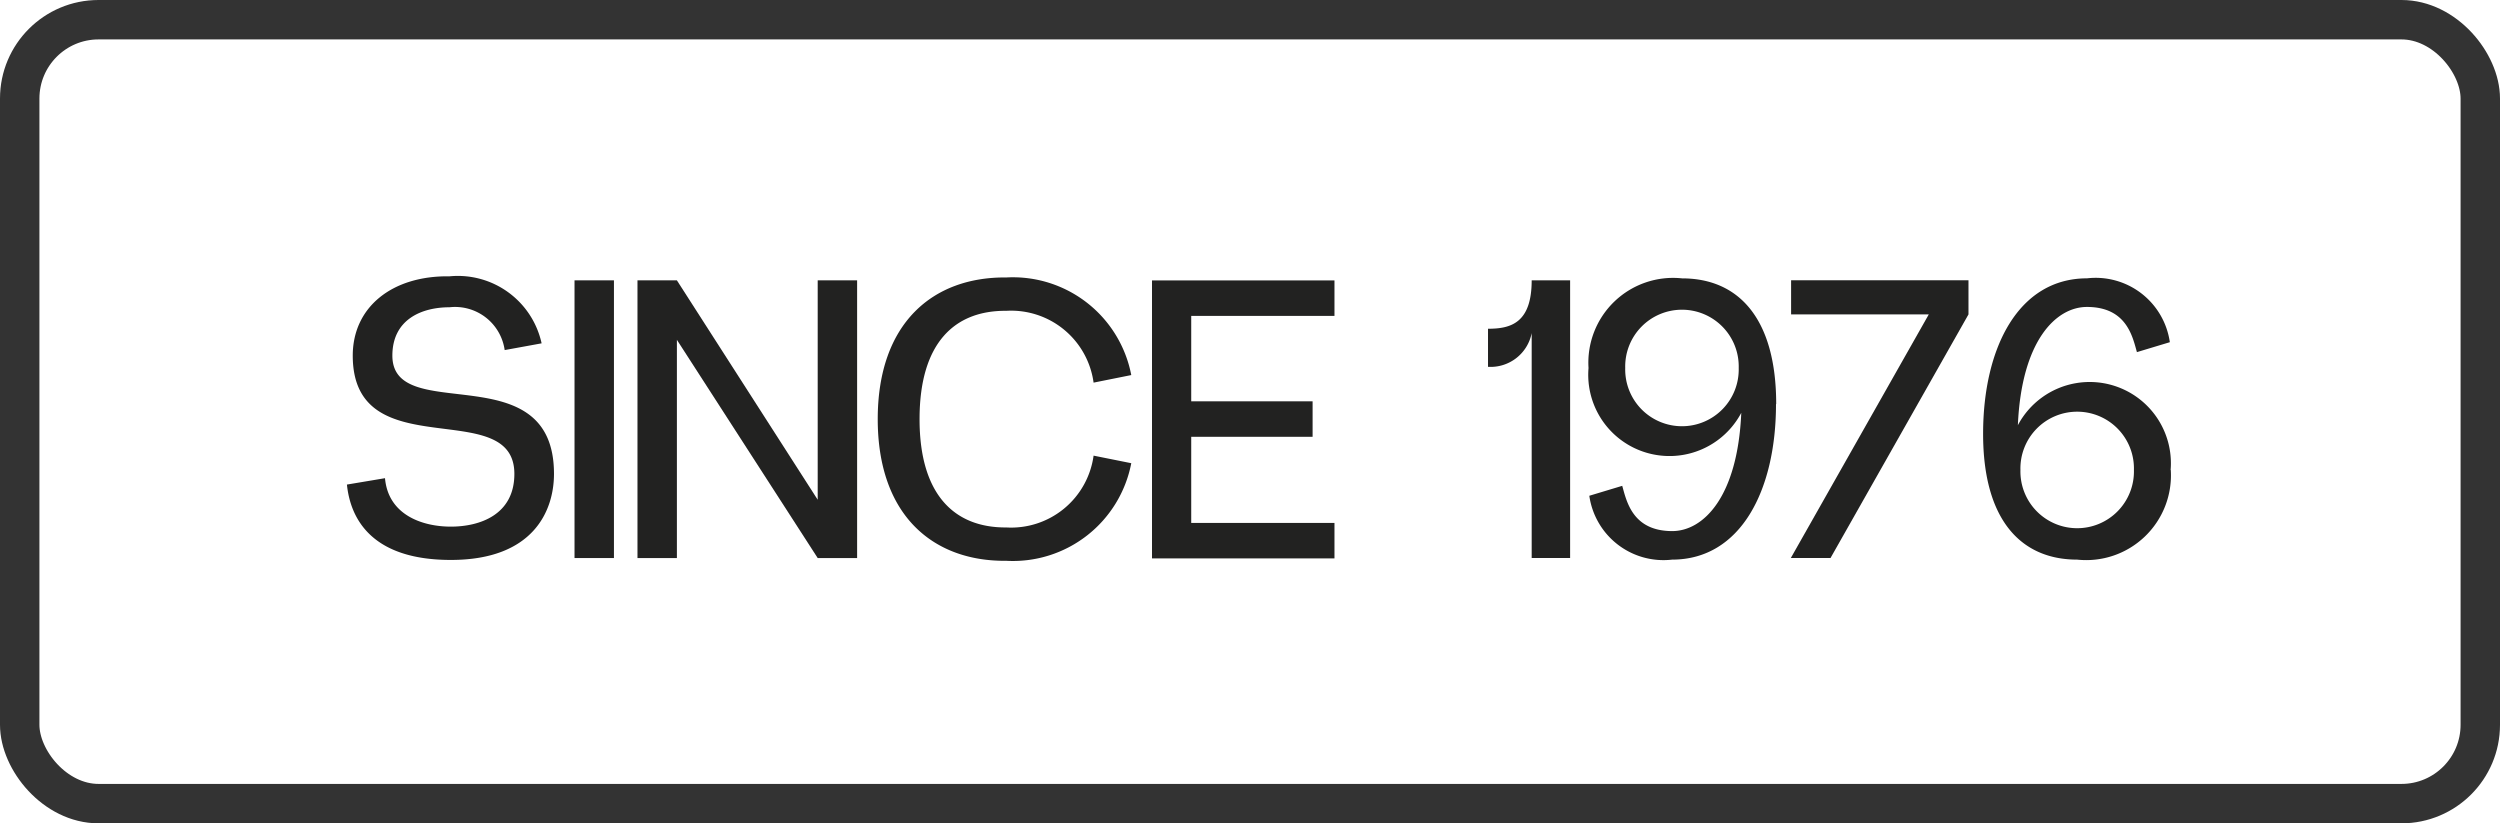 <svg xmlns="http://www.w3.org/2000/svg" width="63.422" height="20.887" viewBox="0 0 63.422 20.887">
  <g id="Grupo_4118" data-name="Grupo 4118" transform="translate(-344.113 -81.732)">
    <g id="Grupo_4106" data-name="Grupo 4106" transform="translate(352.912 88.743)">
      <path id="Trazado_805" data-name="Trazado 805" d="M1237.542,188.99l.966-.162c.081.926.937,1.229,1.671,1.229s1.611-.3,1.611-1.338c0-2.012-4.1-.13-4.1-3,0-1.238,1.007-2.034,2.456-2.012a2.175,2.175,0,0,1,2.335,1.7l-.937.171a1.271,1.271,0,0,0-1.4-1.086c-.694,0-1.449.3-1.449,1.227,0,1.8,4.1-.07,4.1,3,0,.926-.514,2.183-2.616,2.183-1.993,0-2.546-1.027-2.637-1.912Z" transform="translate(-1237.54 -183.708)" fill="#222221"/>
      <path id="Trazado_806" data-name="Trazado 806" d="M1271.357,191.325h-1V184.28h1Z" transform="translate(-1264.581 -184.179)" fill="#222221"/>
      <path id="Trazado_807" data-name="Trazado 807" d="M1285.016,191.325h-1l-3.572-5.536v5.536h-1V184.28h1l3.572,5.566V184.28h1Z" transform="translate(-1272.071 -184.179)" fill="#222221"/>
      <path id="Trazado_808" data-name="Trazado 808" d="M1315.1,187.462c0,1.942.905,2.757,2.2,2.748a2.111,2.111,0,0,0,2.215-1.822l.956.192a3.058,3.058,0,0,1-3.171,2.476c-1.852.019-3.261-1.148-3.261-3.594s1.409-3.613,3.261-3.594a3.058,3.058,0,0,1,3.171,2.476l-.956.192a2.111,2.111,0,0,0-2.215-1.822c-1.3-.011-2.2.8-2.2,2.747Z" transform="translate(-1300.571 -183.84)" fill="#222221"/>
      <path id="Trazado_809" data-name="Trazado 809" d="M1354.545,187.357h3.079v.9h-3.079v2.185h3.634v.9h-4.629V184.29h4.629v.9h-3.634v2.174Z" transform="translate(-1333.124 -184.187)" fill="#222221"/>
      <path id="Trazado_810" data-name="Trazado 810" d="M1403.068,191.316V185.61a1.063,1.063,0,0,1-1.108.856V185.5c.574,0,1.108-.141,1.108-1.229h.975v7.045h-.975Z" transform="translate(-1373.01 -184.171)" fill="#222221"/>
      <path id="Trazado_811" data-name="Trazado 811" d="M1421.181,187.189c0,2.194-.9,3.946-2.636,3.946a1.9,1.9,0,0,1-2.1-1.62l.835-.252c.111.393.262,1.148,1.268,1.148.785,0,1.66-.856,1.752-3a2.061,2.061,0,0,1-3.875-1.137A2.15,2.15,0,0,1,1418.8,184c1.419,0,2.386,1,2.386,3.19Zm-.946-.916a1.44,1.44,0,1,0-2.879,0,1.44,1.44,0,1,0,2.879,0Z" transform="translate(-1384.925 -183.949)" fill="#222221"/>
      <path id="Trazado_812" data-name="Trazado 812" d="M1450.089,185.136l-3.5,6.18h-1.007l3.5-6.18h-3.493v-.866h4.5v.866Z" transform="translate(-1408.95 -184.171)" fill="#222221"/>
      <path id="Trazado_813" data-name="Trazado 813" d="M1478.061,188.851a2.15,2.15,0,0,1-2.375,2.275c-1.419,0-2.386-1-2.386-3.19s.9-3.946,2.637-3.946a1.9,1.9,0,0,1,2.1,1.62l-.835.252c-.111-.393-.262-1.146-1.268-1.146-.785,0-1.66.856-1.752,3a2.061,2.061,0,0,1,3.875,1.137Zm-.935,0a1.44,1.44,0,1,0-2.879,0,1.44,1.44,0,1,0,2.879,0Z" transform="translate(-1431.79 -183.94)" fill="#222221"/>
    </g>
    <rect id="Rectángulo_907" data-name="Rectángulo 907" width="62.422" height="19.887" rx="2" transform="translate(344.613 82.232)" fill="none" stroke="#333" stroke-width="1"/>
  </g>
</svg>
